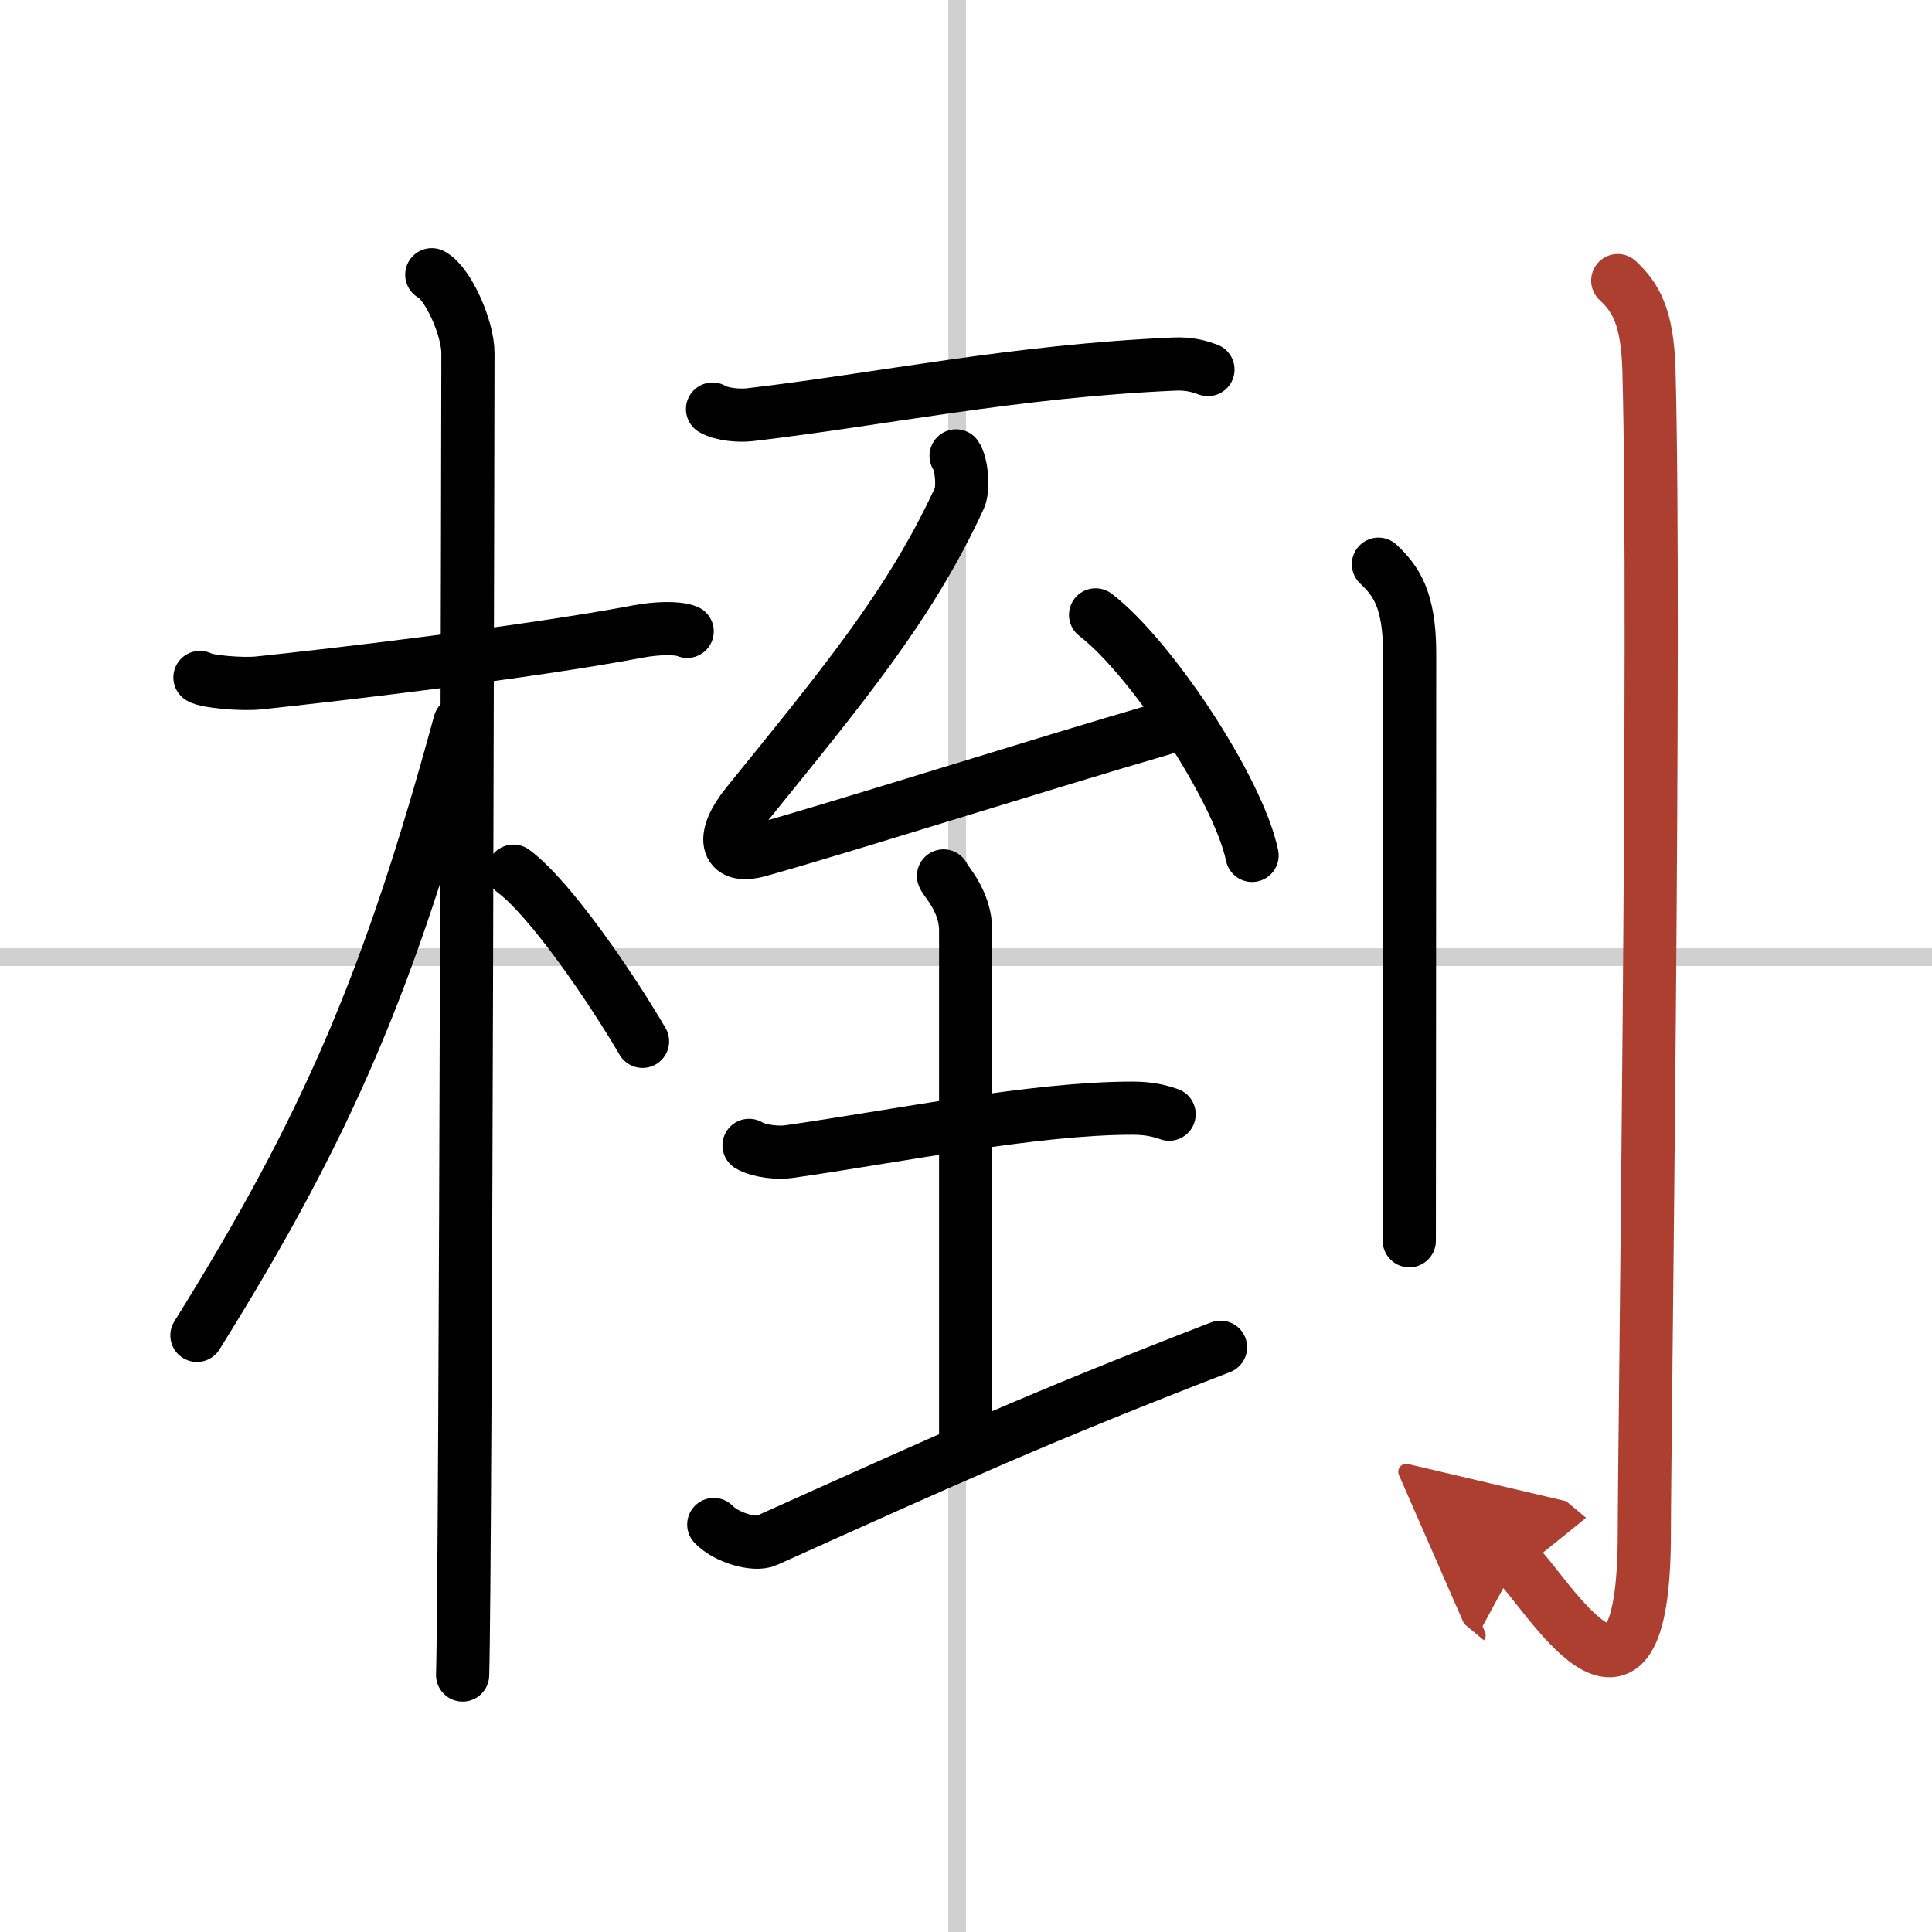 <svg width="400" height="400" viewBox="0 0 109 109" xmlns="http://www.w3.org/2000/svg"><defs><marker id="a" markerWidth="4" orient="auto" refX="1" refY="5" viewBox="0 0 10 10"><polyline points="0 0 10 5 0 10 1 5" fill="#ad3f31" stroke="#ad3f31"/></marker></defs><g fill="none" stroke="#000" stroke-linecap="round" stroke-linejoin="round" stroke-width="3"><rect width="100%" height="100%" fill="#fff" stroke="#fff"/><line x1="54" x2="54" y2="109" stroke="#d0d0d0" stroke-width="1"/><line x2="109" y1="54" y2="54" stroke="#d0d0d0" stroke-width="1"/><path d="m11.28 38.22c0.35 0.24 2.39 0.41 3.31 0.31 3.94-0.41 15.12-1.71 21.45-2.91 0.92-0.17 2.15-0.24 2.73 0"/><path d="m24.36 15.5c0.91 0.47 2.04 3 2.04 4.42 0 0.95-0.12 68.75-0.3 74.58"/><path d="M25.94,40.78C22,55.25,18.5,63.5,11.11,75.34"/><path d="m28.97 49.15c2.09 1.55 5.52 6.59 7.28 9.6"/><path d="m40.2 23.08c0.54 0.32 1.54 0.38 2.08 0.32 7.45-0.87 14.89-2.46 23.97-2.86 0.9-0.04 1.45 0.15 1.9 0.31"/><path d="m53.94 25.72c0.32 0.45 0.43 1.86 0.19 2.38-2.79 6.06-6.63 10.65-11.99 17.28-1.42 1.75-1.33 3.15 0.67 2.6 4.66-1.3 15.56-4.76 22.9-6.9"/><path d="m61.81 34.69c3.12 2.39 8.05 9.84 8.83 13.57"/><path d="m42.26 64.62c0.59 0.35 1.68 0.44 2.26 0.35 6.09-0.87 13.83-2.45 19.37-2.45 0.98 0 1.58 0.17 2.07 0.34"/><path d="m53.23 49.42c0.08 0.27 1.25 1.39 1.25 3.08v28.62"/><path d="m40.27 86.01c0.76 0.78 2.34 1.19 2.96 0.91 10.65-4.79 15.29-6.91 25.63-10.91"/><path d="m77.77 31.83c0.98 0.92 1.76 1.99 1.76 5.02 0 14.9-0.02 28.19-0.02 33.15"/><path d="m91.27 15.83c0.98 0.92 1.67 1.99 1.76 5.02 0.4 14.55-0.26 60.66-0.26 65.62 0 13.14-5.71 3-7.21 1.75" marker-end="url(#a)" stroke="#ad3f31"/></g></svg>
